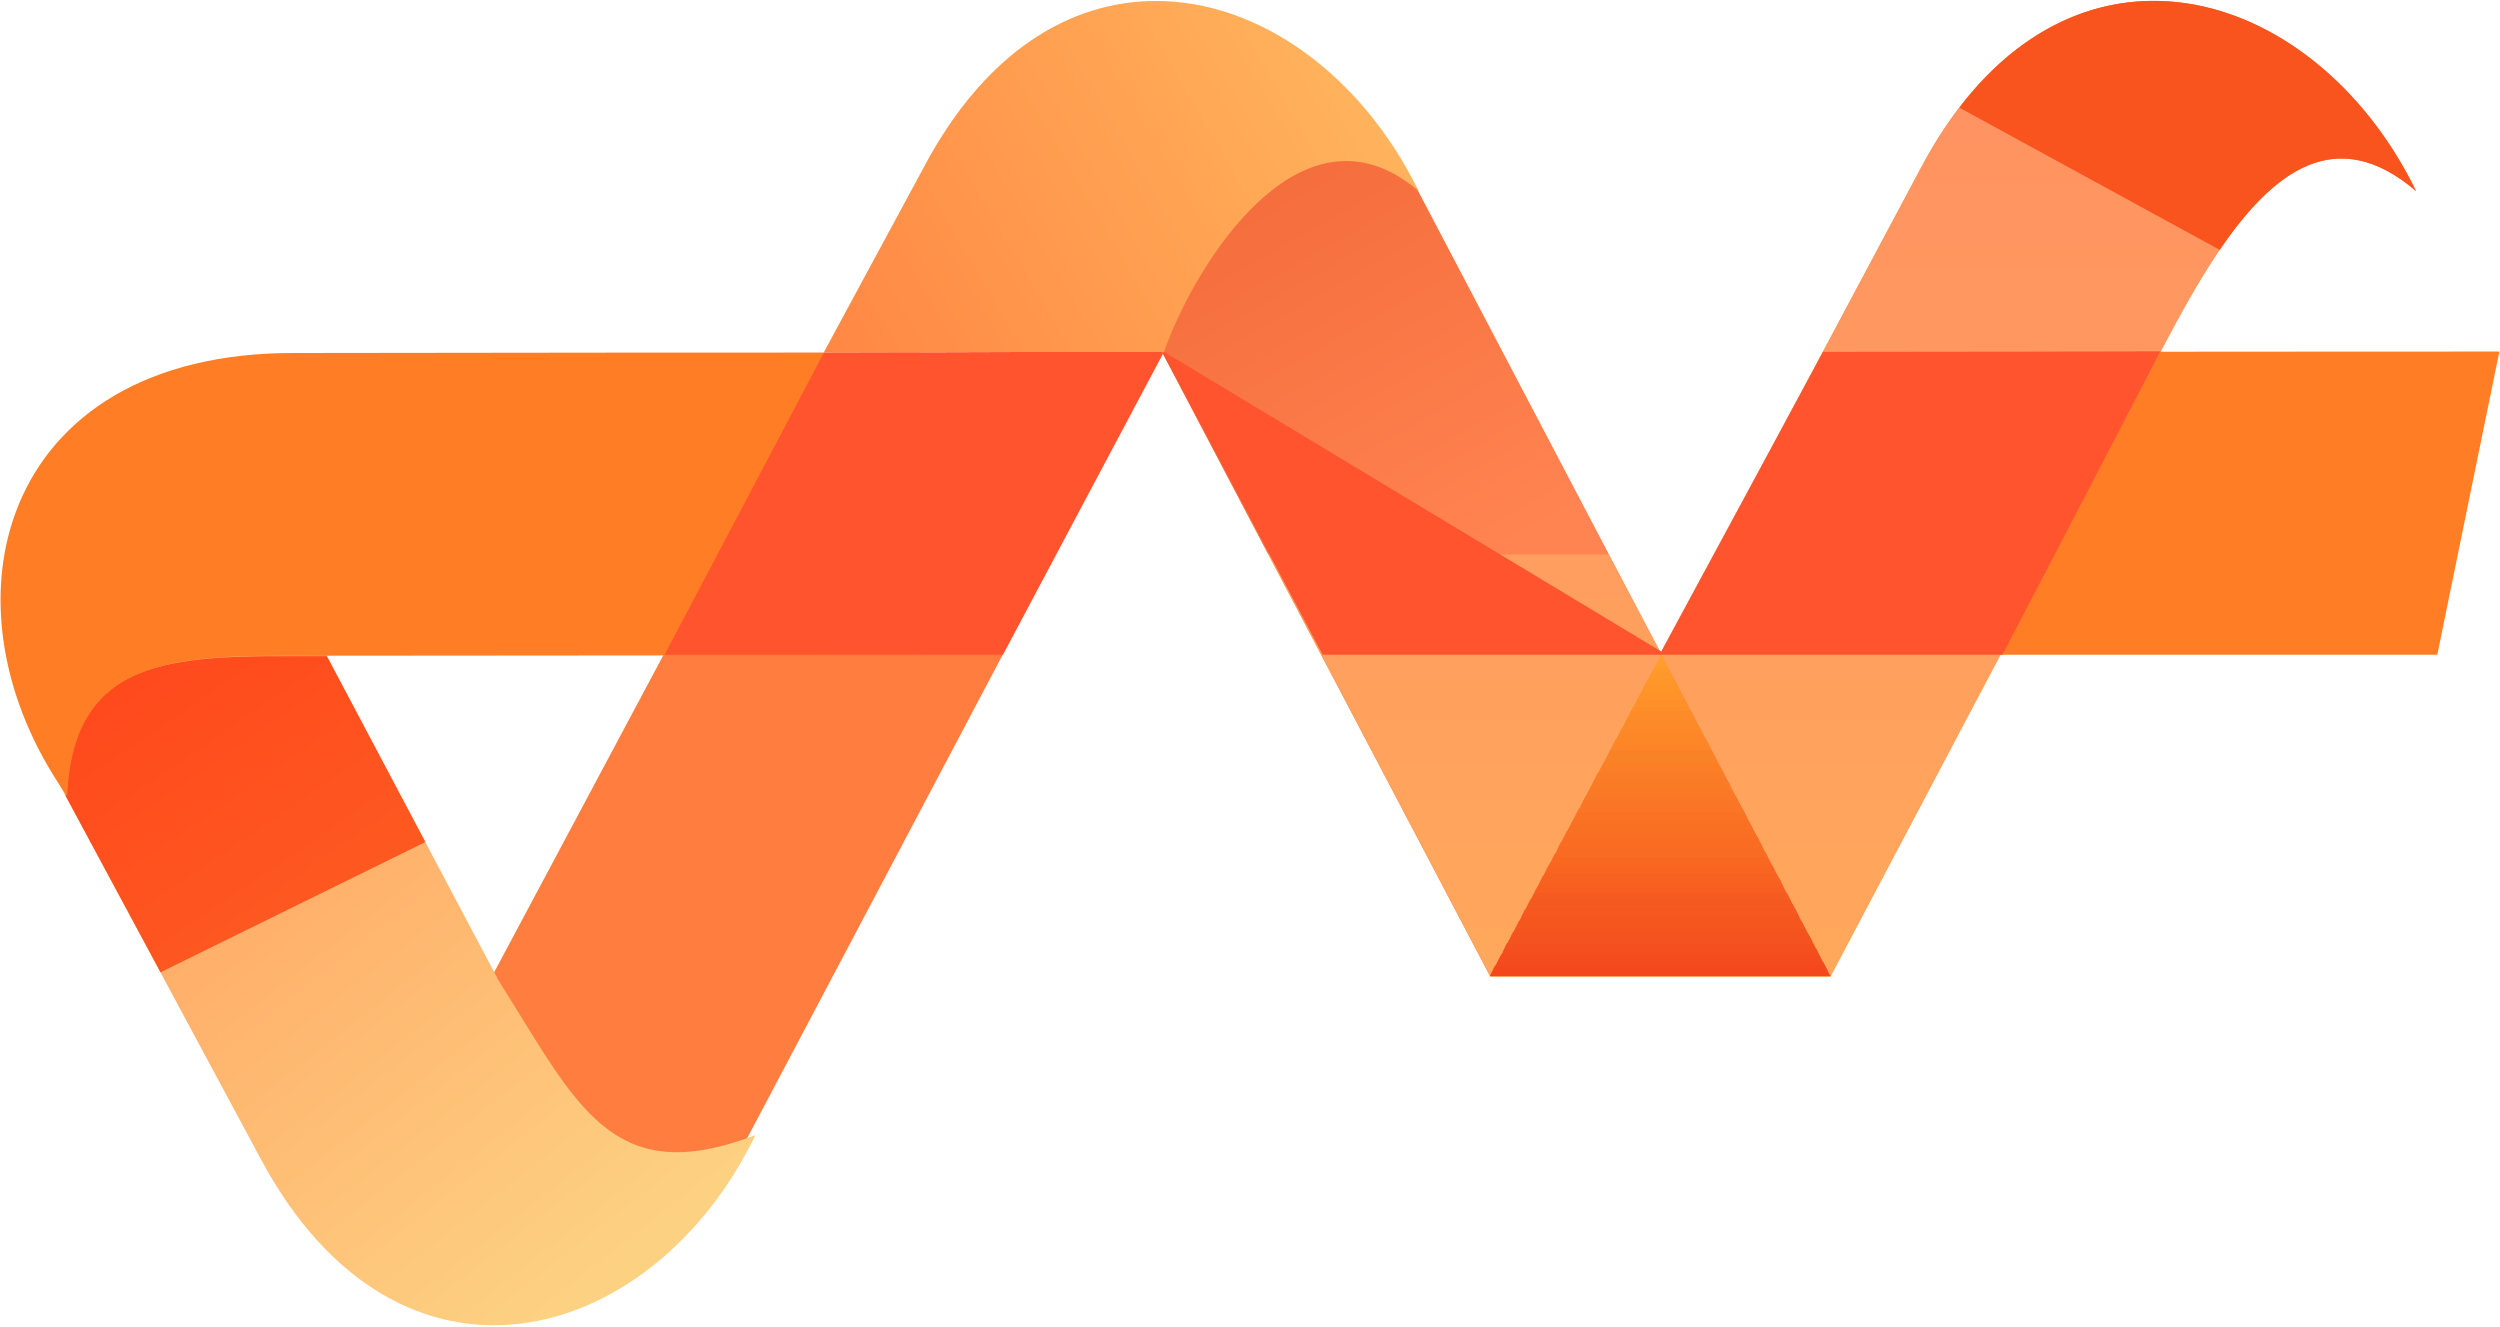 <svg version="1.2" xmlns="http://www.w3.org/2000/svg" viewBox="0 0 1551 823" width="1551" height="823">
	<title>NAVKARCORP</title>
	<defs>
		<linearGradient id="g1" x2="1" gradientUnits="userSpaceOnUse" gradientTransform="matrix(388.526,497.269,-230.505,180.098,18.729,267.735)">
			<stop offset="0" stop-color="#ff8d52"/>
			<stop offset=".5" stop-color="#ffaf6a"/>
			<stop offset="1" stop-color="#fdd182"/>
		</linearGradient>
		<linearGradient id="g2" x2="1" gradientUnits="userSpaceOnUse" gradientTransform="matrix(-146.861,-215.545,224.15,-152.725,225.826,612.805)">
			<stop offset="0" stop-color="#fe5d22"/>
			<stop offset="1" stop-color="#ff481c"/>
		</linearGradient>
		<linearGradient id="g3" x2="1" gradientUnits="userSpaceOnUse" gradientTransform="matrix(-217.64,-379.631,185.235,-106.194,910.982,354.848)">
			<stop offset="0" stop-color="#ff8451"/>
			<stop offset="1" stop-color="#ef5f30"/>
		</linearGradient>
		<linearGradient id="g4" x2="1" gradientUnits="userSpaceOnUse" gradientTransform="matrix(0,611.422,-719.087,0,1142.991,.512)">
			<stop offset="0" stop-color="#ff9062"/>
			<stop offset=".5" stop-color="#ff9c5f"/>
			<stop offset="1" stop-color="#ffa85b"/>
		</linearGradient>
		<linearGradient id="g5" x2="1" gradientUnits="userSpaceOnUse" gradientTransform="matrix(371.156,-215.871,121.962,209.695,510.092,217.473)">
			<stop offset="0" stop-color="#ff8744"/>
			<stop offset=".5" stop-color="#ffa051"/>
			<stop offset="1" stop-color="#ffba60"/>
		</linearGradient>
	</defs>
	<style>
		.s0 { fill: #ff7d3f } 
		.s1 { fill: url(#g1) } 
		.s2 { fill: #ff844c } 
		.s3 { fill: #ffb466 } 
		.s4 { fill: url(#g2) } 
		.s5 { fill: #ff7d24 } 
		.s6 { fill: url(#g3) } 
		.s7 { fill: url(#g4) } 
		.s8 { fill: #ff542d } 
		.s9 { fill: url(#g5) } 
		.s10 { fill: #f4461c } 
		.s11 { fill: #f4481c } 
		.s12 { fill: #f44a1d } 
		.s13 { fill: #f44c1d } 
		.s14 { fill: #f44e1d } 
		.s15 { fill: #f4501e } 
		.s16 { fill: #f4521e } 
		.s17 { fill: #f4541e } 
		.s18 { fill: #f5561e } 
		.s19 { fill: #f5581f } 
		.s20 { fill: #f7581f } 
		.s21 { fill: #f5591f } 
		.s22 { fill: #f55b1f } 
		.s23 { fill: #f55d20 } 
		.s24 { fill: #f75e20 } 
		.s25 { fill: #f76020 } 
		.s26 { fill: #f76221 } 
		.s27 { fill: #f96421 } 
		.s28 { fill: #f96621 } 
		.s29 { fill: #f96821 } 
		.s30 { fill: #f96a22 } 
		.s31 { fill: #f96c22 } 
		.s32 { fill: #fa6e23 } 
		.s33 { fill: #fa7023 } 
		.s34 { fill: #fa7123 } 
		.s35 { fill: #fa7325 } 
		.s36 { fill: #fa7525 } 
		.s37 { fill: #fa7726 } 
		.s38 { fill: #fa7926 } 
		.s39 { fill: #fa7925 } 
		.s40 { fill: #fa7b25 } 
		.s41 { fill: #fa7d25 } 
		.s42 { fill: #fa7f26 } 
		.s43 { fill: #fc7f26 } 
		.s44 { fill: #fa8126 } 
		.s45 { fill: #fa8226 } 
		.s46 { fill: #fd8527 } 
		.s47 { fill: #fd8727 } 
		.s48 { fill: #fd8827 } 
		.s49 { fill: #fd8a28 } 
		.s50 { fill: #fd8c28 } 
		.s51 { fill: #fd8e29 } 
		.s52 { fill: #ff8e28 } 
		.s53 { fill: #ff9029 } 
		.s54 { fill: #ff9229 } 
		.s55 { fill: #ff9429 } 
		.s56 { fill: #ff962a } 
		.s57 { fill: #ff982a } 
		.s58 { fill: #ff9a2b } 
		.s59 { fill: #ff9c2e } 
		.s60 { fill: #ff9d2f } 
		.s61 { fill: #ff9f2e } 
		.s62 { fill: #ffa12c } 
		.s63 { fill: #f9531e } 
	</style>
	<path fill-rule="evenodd" class="s0" d="m663.9 327.1l-219.1 414.5-180.6-59 189.7-355.5z"/>
	<path class="s1" d="m21.1 457.3l140.4 261.2c86.1 161.3 243.6 117.1 307.2-14.3-89.5 34.3-110.7-18.8-159.2-95.6l-167.4-316z"/>
	<path fill-rule="evenodd" class="s2" d="m924.6 606l-272.7-519.2c87.6-30.9 166.3-33.1 225.7 27.7l258.2 491.5z"/>
	<path fill-rule="evenodd" class="s3" d="m1191.7 104.2c85.6-161.3 243-116.8 307.2 14.3-67.3-57.7-115.8 18.8-156.3 95.6l-206.8 391.4h-211.4z"/>
	<path class="s4" d="m179.7 407.1h-0.3-2.2c-76.2 0-132.7 4.8-136.4 86.8q29.4 54.5 58.8 109.3l164.3-80.8-61.1-115.3h-2.5q-10.3 0-20.3 0z"/>
	<path fill-rule="evenodd" class="s5" d="m570 218.7v187.8l-368.9 0.3c-87.8-0.3-155.5-3.2-159.4 87.1-83.1-117.1-43.4-275.5 141.2-274.9q193.4-0.3 387.1-0.3zm639.1-0.3q170.9-0.3 341.5-0.3l-38.5 188.1h-303z"/>
	<path class="s6" d="m651.9 86.8l134.9 257.2h211.2l-120.4-229.5c-34-34.9-74.2-48.8-119-48.8-33.4 0-69.3 7.9-106.7 21.1z"/>
	<path class="s7" d="m1336 0.6c-52.7 0-105.8 30.8-144.3 103.6l-160.9 301.7-32.8-61.9h-211.2l137.6 261.2v0.3l0.2 0.5h211.2l-0.3-0.5h0.3l206.8-391.4c40.5-76.8 89-153.3 156.3-95.6-35.1-72-98.7-117.9-162.9-117.9z"/>
	<path fill-rule="evenodd" class="s8" d="m412.3 406.2h209.9l99.3-186.7-0.6-1.4c-96.7 0.3-175.1 0.6-209.7 0.6zm309.3-186.7l99 186.7h421.7l98.1-188.2c-34.8 0-111.3 0.3-209.4 0.3l-100.4 185.9-308.4-185.9z"/>
	<path class="s9" d="m717.2 0.6c-52.8 0-105.8 30.8-144.3 103.6l-61.7 114.2h210.9c19.1-54.5 85.6-161.6 158-99.9-35.3-72-98.7-117.9-162.9-117.9z"/>
	<path fill-rule="evenodd" class="s10" d="m924.6 604.9h210.6l0.6 0.6h-211.4v-0.3z"/>
	<path fill-rule="evenodd" class="s11" d="m925.2 603.8h209.4l0.9 1.7h-211.1v-0.3z"/>
	<path fill-rule="evenodd" class="s11" d="m925.8 602.6h208.2l0.9 1.7h-210z"/>
	<path fill-rule="evenodd" class="s11" d="m926.4 601.5h207.1l0.8 1.7h-208.8z"/>
	<path fill-rule="evenodd" class="s11" d="m926.9 600.3h206l0.9 1.7h-207.7z"/>
	<path fill-rule="evenodd" class="s11" d="m927.5 599.2h204.8l0.9 1.7h-206.6z"/>
	<path fill-rule="evenodd" class="s12" d="m928.3 598.1h203.5l0.8 1.7h-205.4z"/>
	<path fill-rule="evenodd" class="s12" d="m928.9 596.9h202.3l0.8 1.7h-203.9z"/>
	<path fill-rule="evenodd" class="s12" d="m929.5 595.8h200.8l1.2 1.7h-202.9z"/>
	<path fill-rule="evenodd" class="s13" d="m930.1 594.6h199.7l0.8 1.7h-201.4z"/>
	<path fill-rule="evenodd" class="s13" d="m930.6 593.5h198.6l0.8 1.7h-200.2z"/>
	<path fill-rule="evenodd" class="s13" d="m931.5 592.3h197.1l0.9 1.8h-199.2z"/>
	<path fill-rule="evenodd" class="s14" d="m932.1 591.2h196l0.8 1.7h-198z"/>
	<path fill-rule="evenodd" class="s14" d="m932.6 590.1h194.9l0.8 1.7h-196.5z"/>
	<path fill-rule="evenodd" class="s14" d="m933.2 588.6h193.7l0.9 2h-195.5z"/>
	<path fill-rule="evenodd" class="s15" d="m933.8 587.5h192.3l1.1 2h-194.3z"/>
	<path fill-rule="evenodd" class="s15" d="m934.3 586.3h191.2l0.8 1.8h-192.8z"/>
	<path fill-rule="evenodd" class="s15" d="m934.9 585.2h190l0.9 1.7h-191.7z"/>
	<path fill-rule="evenodd" class="s16" d="m935.8 584.1h188.5l0.9 1.7h-190.6z"/>
	<path fill-rule="evenodd" class="s16" d="m936.3 582.9h187.5l0.8 1.7h-189.1z"/>
	<path fill-rule="evenodd" class="s16" d="m936.9 581.8h186.3l0.9 1.7h-188z"/>
	<path fill-rule="evenodd" class="s16" d="m937.5 580.6h185.1l0.9 1.8h-186.9z"/>
	<path fill-rule="evenodd" class="s16" d="m938 579.5h183.8l1.1 1.7h-185.7z"/>
	<path fill-rule="evenodd" class="s16" d="m938.6 578.4h182.6l1.1 1.7h-184.5z"/>
	<path fill-rule="evenodd" class="s17" d="m939.5 577.2h181.1l0.9 1.7h-183.2z"/>
	<path fill-rule="evenodd" class="s17" d="m940 576.1h180.1l0.8 1.7h-181.7z"/>
	<path fill-rule="evenodd" class="s17" d="m940.6 574.9h178.9l0.8 1.7h-180.5z"/>
	<path fill-rule="evenodd" class="s18" d="m941.2 573.8h177.7l0.9 1.7h-179.5z"/>
	<path fill-rule="evenodd" class="s18" d="m941.8 572.6h176.6l0.8 1.8h-178.3z"/>
	<path fill-rule="evenodd" class="s18" d="m942.3 571.5h175.5l0.8 1.7h-177.1z"/>
	<path fill-rule="evenodd" class="s18" d="m943.2 570.4h173.7l1.2 1.7h-176.1z"/>
	<path fill-rule="evenodd" class="s18" d="m943.8 569.2h172.6l0.8 1.7h-174.3z"/>
	<path fill-rule="evenodd" class="s18" d="m944.3 567.8h171.5l0.8 2h-173.1z"/>
	<path fill-rule="evenodd" class="s19" d="m944.9 566.7h170.3l0.9 1.7h-172.1z"/>
	<path fill-rule="evenodd" class="s20" d="m945.5 565.5h169.1l0.9 1.7h-170.9z"/>
	<path fill-rule="evenodd" class="s20" d="m946 564.4h168.1l0.8 1.7h-169.7z"/>
	<path fill-rule="evenodd" class="s19" d="m946.9 563.2h166.6l0.9 1.7h-168.7z"/>
	<path fill-rule="evenodd" class="s21" d="m947.5 562.1h165.1l1.2 1.7h-167.2z"/>
	<path fill-rule="evenodd" class="s21" d="m948 560.9h164.1l1.1 1.8h-166z"/>
	<path fill-rule="evenodd" class="s21" d="m948.6 559.8h162.9l0.9 1.7h-164.7z"/>
	<path fill-rule="evenodd" class="s21" d="m949.2 558.7h161.7l0.9 1.7h-163.5z"/>
	<path fill-rule="evenodd" class="s21" d="m949.7 557.5h160.7l0.8 1.7h-162.3z"/>
	<path fill-rule="evenodd" class="s22" d="m950.6 556.4h159.2l0.9 1.7h-161.2z"/>
	<path fill-rule="evenodd" class="s22" d="m951.2 555.2h158l0.9 1.7h-159.8z"/>
	<path fill-rule="evenodd" class="s22" d="m951.7 554.1h157l0.8 1.7h-158.6z"/>
	<path fill-rule="evenodd" class="s23" d="m952.3 552.9h155.5l1.1 1.8h-157.4z"/>
	<path fill-rule="evenodd" class="s24" d="m952.9 551.8h154.3l0.9 1.7h-156.1z"/>
	<path fill-rule="evenodd" class="s24" d="m953.5 550.7h153.2l0.8 1.7h-154.9z"/>
	<path fill-rule="evenodd" class="s24" d="m954.3 549.5h151.8l0.8 1.7h-153.7z"/>
	<path fill-rule="evenodd" class="s25" d="m954.9 548.1h150.6l0.9 2h-152.4z"/>
	<path fill-rule="evenodd" class="s25" d="m955.4 547h149.5l0.9 2h-151.2z"/>
	<path fill-rule="evenodd" class="s26" d="m956 545.8h148.4l0.8 1.7h-150z"/>
	<path fill-rule="evenodd" class="s26" d="m956.6 544.7h146.9l1.2 1.7h-149z"/>
	<path fill-rule="evenodd" class="s26" d="m957.2 543.5h145.7l1.2 1.7h-147.8z"/>
	<path fill-rule="evenodd" class="s26" d="m958 542.4h144.4l0.8 1.7h-146.3z"/>
	<path fill-rule="evenodd" class="s26" d="m958.6 541.2h143.2l0.9 1.8h-145z"/>
	<path fill-rule="evenodd" class="s27" d="m959.2 540.1h142l0.9 1.7h-143.8z"/>
	<path fill-rule="evenodd" class="s27" d="m959.7 539h141l0.8 1.7h-142.6z"/>
	<path fill-rule="evenodd" class="s27" d="m960.3 537.8h139.8l0.9 1.7h-141.6z"/>
	<path fill-rule="evenodd" class="s28" d="m960.9 536.7h138.6l0.9 1.7h-140.4z"/>
	<path fill-rule="evenodd" class="s28" d="m961.7 535.5h137l1.1 1.7h-139.2z"/>
	<path fill-rule="evenodd" class="s29" d="m962.3 534.4h135.8l0.9 1.7h-137.8z"/>
	<path fill-rule="evenodd" class="s29" d="m962.9 533.3h134.6l0.9 1.7h-136.4z"/>
	<path fill-rule="evenodd" class="s29" d="m963.4 532.1h133.6l0.8 1.7h-135.2z"/>
	<path fill-rule="evenodd" class="s29" d="m964 531h132.4l0.8 1.7h-134z"/>
	<path fill-rule="evenodd" class="s30" d="m964.6 529.8h131.2l0.9 1.7h-133z"/>
	<path fill-rule="evenodd" class="s30" d="m965.4 528.7h129.8l0.9 1.7h-131.8z"/>
	<path fill-rule="evenodd" class="s30" d="m966 527.5h128.4l1.1 1.8h-130.3z"/>
	<path fill-rule="evenodd" class="s30" d="m966.6 526.1h127.2l0.9 2h-129z"/>
	<path fill-rule="evenodd" class="s30" d="m967.1 525h126.1l0.9 1.7h-127.8z"/>
	<path fill-rule="evenodd" class="s31" d="m967.7 523.8h125l0.8 1.7h-126.6z"/>
	<path fill-rule="evenodd" class="s31" d="m968.3 522.7h123.8l0.9 1.7h-125.6z"/>
	<path fill-rule="evenodd" class="s31" d="m969.1 521.5h122.4l0.9 1.8h-124.4z"/>
	<path fill-rule="evenodd" class="s31" d="m969.7 520.4h121.3l0.8 1.7h-122.9z"/>
	<path fill-rule="evenodd" class="s32" d="m970.3 519.3h120.1l0.9 1.7h-121.9z"/>
	<path fill-rule="evenodd" class="s32" d="m970.9 518.1h118.6l1.2 1.7h-120.7z"/>
	<path fill-rule="evenodd" class="s32" d="m971.4 517h117.6l0.8 1.7h-119.2z"/>
	<path fill-rule="evenodd" class="s33" d="m972 515.8h116.4l0.9 1.8h-118.2z"/>
	<path fill-rule="evenodd" class="s33" d="m972.9 514.7h114.9l0.9 1.7h-117z"/>
	<path fill-rule="evenodd" class="s33" d="m973.4 513.6h113.9l0.8 1.7h-115.8z"/>
	<path fill-rule="evenodd" class="s33" d="m974 512.4h112.7l0.8 1.7h-114.4z"/>
	<path fill-rule="evenodd" class="s33" d="m974.6 511.3h111.5l0.9 1.7h-113.3z"/>
	<path fill-rule="evenodd" class="s34" d="m975.1 510.1h110.2l1.1 1.7h-112.1z"/>
	<path fill-rule="evenodd" class="s34" d="m975.7 509h109l1.1 1.7h-111z"/>
	<path fill-rule="evenodd" class="s34" d="m976.6 507.8h107.5l0.9 1.8h-109.6z"/>
	<path fill-rule="evenodd" class="s34" d="m977.1 506.4h106.4l0.9 2h-108.4z"/>
	<path fill-rule="evenodd" class="s35" d="m977.7 505.3h105.3l0.8 2h-107z"/>
	<path fill-rule="evenodd" class="s35" d="m978.3 504.1h104.1l0.9 1.7h-105.9z"/>
	<path fill-rule="evenodd" class="s35" d="m978.8 503h103l0.9 1.7h-104.7z"/>
	<path fill-rule="evenodd" class="s36" d="m979.4 501.8h101.9l0.8 1.8h-103.5z"/>
	<path fill-rule="evenodd" class="s36" d="m980.3 500.7h100.1l1.2 1.7h-102.5z"/>
	<path fill-rule="evenodd" class="s36" d="m980.8 499.6h99l0.9 1.7h-100.7z"/>
	<path fill-rule="evenodd" class="s36" d="m981.4 498.4h97.9l0.8 1.7h-99.5z"/>
	<path fill-rule="evenodd" class="s36" d="m982 497.3h96.7l0.9 1.7h-98.5z"/>
	<path fill-rule="evenodd" class="s36" d="m982.6 496.1h95.5l0.9 1.8h-97.3z"/>
	<path fill-rule="evenodd" class="s37" d="m983.1 495h94.5l0.8 1.7h-96.1z"/>
	<path fill-rule="evenodd" class="s37" d="m984 493.9h93l0.8 1.7h-95z"/>
	<path fill-rule="evenodd" class="s38" d="m984.6 492.7h91.5l1.2 1.7h-93.9z"/>
	<path fill-rule="evenodd" class="s38" d="m985.1 491.6h90.5l0.8 1.7h-92.1z"/>
	<path fill-rule="evenodd" class="s38" d="m985.7 490.4h89.3l0.8 1.7h-91z"/>
	<path fill-rule="evenodd" class="s39" d="m986.3 489.3h88.1l0.9 1.7h-89.9z"/>
	<path fill-rule="evenodd" class="s40" d="m986.8 488.1h87l0.9 1.8h-88.7z"/>
	<path fill-rule="evenodd" class="s40" d="m987.7 487h85.6l0.8 1.7h-87.6z"/>
	<path fill-rule="evenodd" class="s40" d="m988.3 485.6h84.4l0.9 2h-86.5z"/>
	<path fill-rule="evenodd" class="s40" d="m988.8 484.4h83.3l0.9 1.7h-85z"/>
	<path fill-rule="evenodd" class="s40" d="m989.4 483.3h81.9l1.1 1.7h-83.9z"/>
	<path fill-rule="evenodd" class="s40" d="m990 482.2h80.7l0.9 1.7h-82.5z"/>
	<path fill-rule="evenodd" class="s41" d="m990.5 481h79.6l0.9 1.7h-81.3z"/>
	<path fill-rule="evenodd" class="s41" d="m991.1 479.9h78.5l0.8 1.7h-80.1z"/>
	<path fill-rule="evenodd" class="s41" d="m992 478.7h77l0.9 1.7h-79.1z"/>
	<path fill-rule="evenodd" class="s42" d="m992.5 477.6h75.9l0.9 1.7h-77.6z"/>
	<path fill-rule="evenodd" class="s42" d="m993.1 476.4h74.8l0.8 1.8h-76.4z"/>
	<path fill-rule="evenodd" class="s43" d="m993.7 475.3h73.3l1.1 1.7h-75.3z"/>
	<path fill-rule="evenodd" class="s43" d="m994.3 474.2h72.1l1.2 1.7h-74.2z"/>
	<path fill-rule="evenodd" class="s43" d="m995.1 473h70.8l0.8 1.7h-72.7z"/>
	<path fill-rule="evenodd" class="s44" d="m995.7 471.9h69.6l0.8 1.7h-71.6z"/>
	<path fill-rule="evenodd" class="s45" d="m996.2 470.7h68.5l0.9 1.7h-70.2z"/>
	<path fill-rule="evenodd" class="s45" d="m996.8 469.6h67.3l0.9 1.7h-69z"/>
	<path fill-rule="evenodd" class="s45" d="m997.4 468.4h66.2l0.8 1.8h-67.9z"/>
	<path fill-rule="evenodd" class="s45" d="m998 467.3h64.7l1.2 1.7h-66.8z"/>
	<path fill-rule="evenodd" class="s45" d="m998.5 465.9h63.7l1.1 2h-65.6z"/>
	<path fill-rule="evenodd" class="s45" d="m999.4 464.7h62.2l0.8 2h-64.2z"/>
	<path fill-rule="evenodd" class="s46" d="m1000 463.6h61l0.9 1.7h-62.8z"/>
	<path fill-rule="evenodd" class="s46" d="m1000.5 462.5h59.9l0.9 1.7h-61.6z"/>
	<path fill-rule="evenodd" class="s46" d="m1001.1 461.3h58.8l0.8 1.7h-60.5z"/>
	<path fill-rule="evenodd" class="s47" d="m1001.7 460.2h57.6l0.9 1.7h-59.4z"/>
	<path fill-rule="evenodd" class="s47" d="m1002.2 459h56.5l0.9 1.7h-58.2z"/>
	<path fill-rule="evenodd" class="s47" d="m1003.1 457.9h54.8l1.1 1.7h-57z"/>
	<path fill-rule="evenodd" class="s47" d="m1003.7 456.7h53.6l0.9 1.8h-55.4z"/>
	<path fill-rule="evenodd" class="s47" d="m1004.2 455.6h52.5l0.9 1.7h-54.2z"/>
	<path fill-rule="evenodd" class="s47" d="m1004.8 454.5h51.4l0.8 1.7h-53.1z"/>
	<path fill-rule="evenodd" class="s48" d="m1005.4 453.3h50.2l0.8 1.7h-51.9z"/>
	<path fill-rule="evenodd" class="s48" d="m1005.9 452.2h49.1l0.9 1.7h-50.8z"/>
	<path fill-rule="evenodd" class="s48" d="m1006.8 451h47.6l0.9 1.7h-49.6z"/>
	<path fill-rule="evenodd" class="s49" d="m1007.4 449.9h46.2l1.1 1.7h-48.2z"/>
	<path fill-rule="evenodd" class="s49" d="m1007.9 448.8h45.1l1.2 1.7h-47.1z"/>
	<path fill-rule="evenodd" class="s49" d="m1008.5 447.6h44l0.8 1.7h-45.6z"/>
	<path fill-rule="evenodd" class="s49" d="m1009.1 446.5h42.8l0.8 1.7h-44.5z"/>
	<path fill-rule="evenodd" class="s49" d="m1009.7 445h41.6l0.9 2h-43.4z"/>
	<path fill-rule="evenodd" class="s50" d="m1010.5 443.9h40.2l0.9 2h-42.2z"/>
	<path fill-rule="evenodd" class="s50" d="m1011.1 442.8h39.1l0.8 1.7h-40.8z"/>
	<path fill-rule="evenodd" class="s50" d="m1011.7 441.6h37.9l0.9 1.7h-39.7z"/>
	<path fill-rule="evenodd" class="s50" d="m1012.2 440.5h36.5l1.2 1.7h-38.5z"/>
	<path fill-rule="evenodd" class="s51" d="m1012.8 439.3h35.4l0.8 1.7h-37.1z"/>
	<path fill-rule="evenodd" class="s52" d="m1013.4 438.2h34.2l0.9 1.7h-36z"/>
	<path fill-rule="evenodd" class="s53" d="m1014.2 437h32.8l0.9 1.8h-34.8z"/>
	<path fill-rule="evenodd" class="s53" d="m1014.8 435.9h31.7l0.8 1.7h-33.4z"/>
	<path fill-rule="evenodd" class="s53" d="m1015.4 434.8h30.5l0.8 1.7h-32.2z"/>
	<path fill-rule="evenodd" class="s53" d="m1015.9 433.6h29.4l0.9 1.7h-31.1z"/>
	<path fill-rule="evenodd" class="s54" d="m1016.5 432.5h28l1.1 1.7h-30z"/>
	<path fill-rule="evenodd" class="s54" d="m1017.1 431.3h26.8l1.1 1.8h-28.8z"/>
	<path fill-rule="evenodd" class="s54" d="m1017.9 430.2h25.4l0.9 1.7h-27.4z"/>
	<path fill-rule="evenodd" class="s54" d="m1018.5 429.1h24.3l0.8 1.7h-26z"/>
	<path fill-rule="evenodd" class="s54" d="m1019.1 427.9h23.1l0.8 1.7h-24.8z"/>
	<path fill-rule="evenodd" class="s55" d="m1019.6 426.8h22l0.9 1.7h-23.7z"/>
	<path fill-rule="evenodd" class="s55" d="m1020.2 425.6h20.8l0.9 1.7h-22.5z"/>
	<path fill-rule="evenodd" class="s55" d="m1020.8 424.2h19.7l0.8 2h-21.4z"/>
	<path fill-rule="evenodd" class="s55" d="m1021.6 423.1h18l1.2 2h-20.3z"/>
	<path fill-rule="evenodd" class="s56" d="m1022.2 421.9h16.8l1.2 1.7h-18.8z"/>
	<path fill-rule="evenodd" class="s56" d="m1022.8 420.8h15.7l0.8 1.7h-17.4z"/>
	<path fill-rule="evenodd" class="s57" d="m1023.4 419.6h14.5l0.9 1.7h-16.3z"/>
	<path fill-rule="evenodd" class="s57" d="m1023.9 418.5h13.4l0.9 1.7h-15.1z"/>
	<path fill-rule="evenodd" class="s57" d="m1024.5 417.4h12.3l0.8 1.7h-14z"/>
	<path fill-rule="evenodd" class="s57" d="m1025.3 416.2h10.9l0.8 1.7h-12.8z"/>
	<path fill-rule="evenodd" class="s58" d="m1025.9 415.1h9.4l1.2 1.7h-11.4z"/>
	<path fill-rule="evenodd" class="s58" d="m1026.5 413.9h8.3l1.1 1.7h-10.3z"/>
	<path fill-rule="evenodd" class="s59" d="m1027.1 412.8h7.1l0.8 1.7h-8.8z"/>
	<path fill-rule="evenodd" class="s59" d="m1027.6 411.6h6l0.9 1.8h-7.7z"/>
	<path fill-rule="evenodd" class="s60" d="m1028.2 410.5h4.8l0.9 1.7h-6.6z"/>
	<path fill-rule="evenodd" class="s60" d="m1029.1 409.4h3.4l0.8 1.7h-5.4z"/>
	<path fill-rule="evenodd" class="s60" d="m1029.6 408.2h2.3l0.9 1.7h-4z"/>
	<path fill-rule="evenodd" class="s61" d="m1030.2 407.1h1.1l0.9 1.7h-2.9z"/>
	<path fill-rule="evenodd" class="s61" d="m1031.6 407.6h-1.7l0.9-1.7z"/>
	<path fill-rule="evenodd" class="s62" d="m1030.8 406.5h-0.3l0.3-0.6z"/>
	<path fill-rule="evenodd" class="s63" d="m1377.1 155l-161.5-88.2c88.2-115.6 224.9-68.2 283.3 51.7-49.3-42-88.4-12.6-121.8 36.5z"/>
</svg>